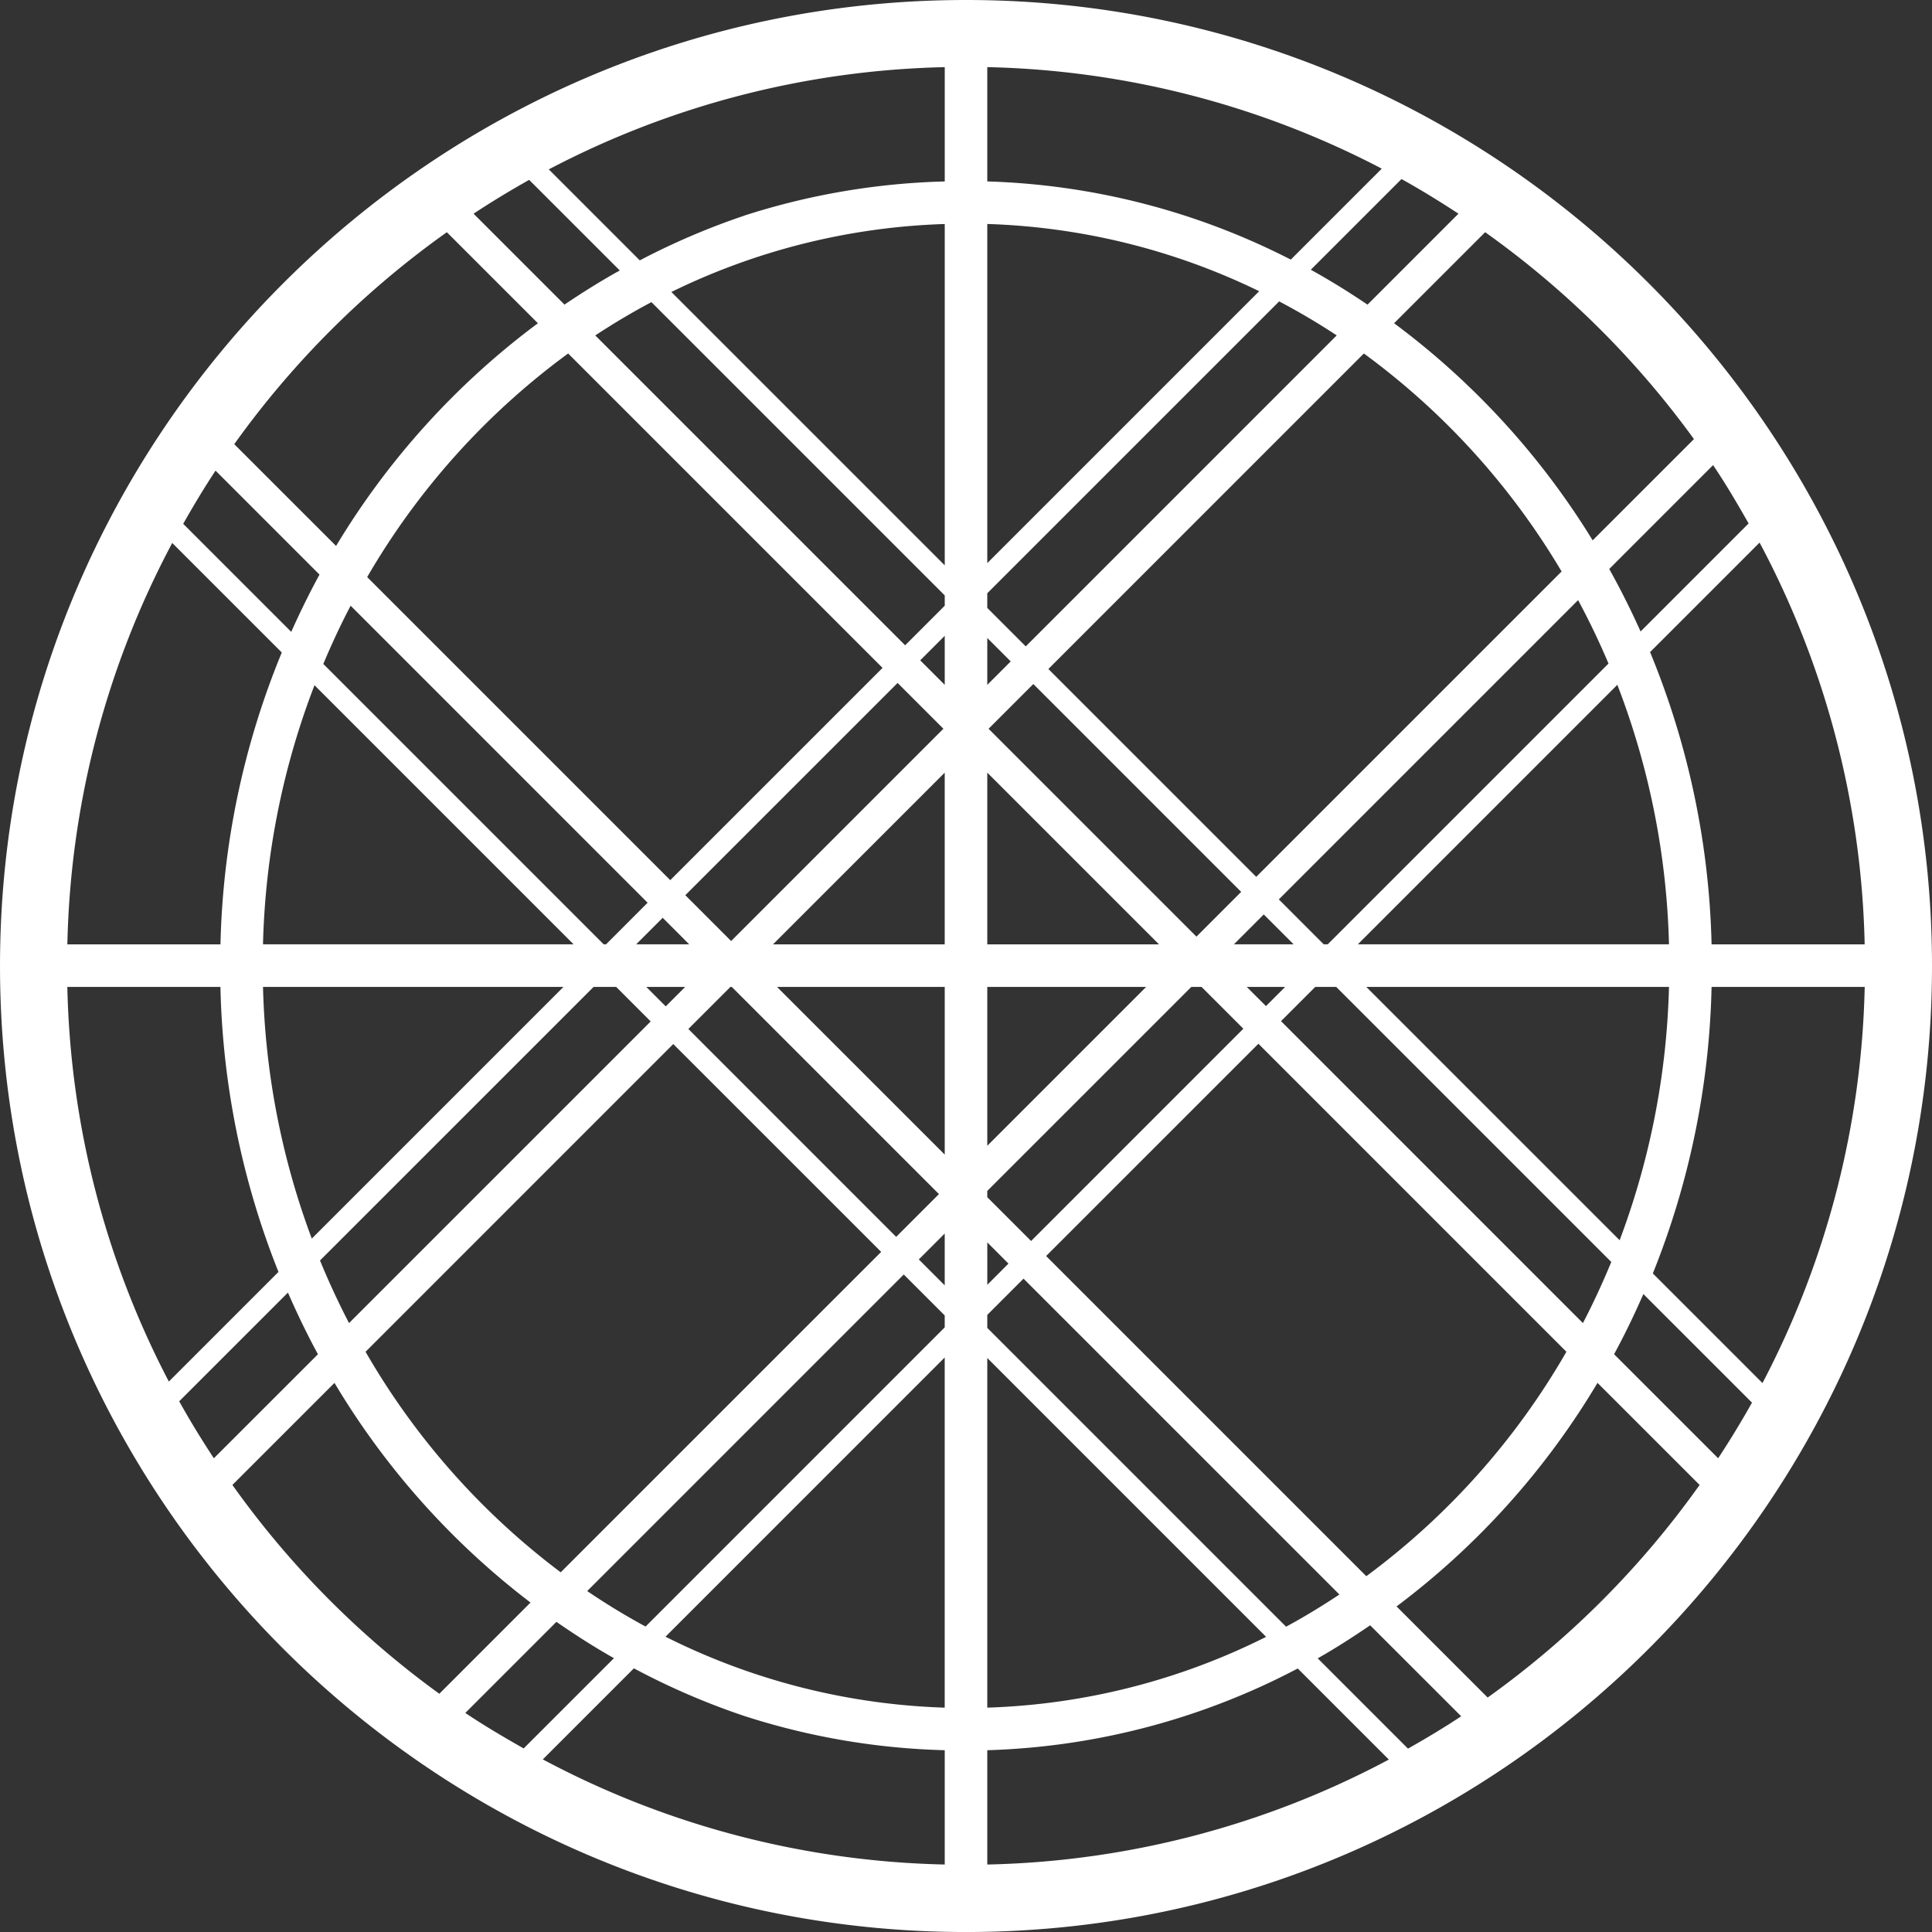 <?xml version="1.0" encoding="UTF-8"?> <svg xmlns="http://www.w3.org/2000/svg" width="438.013" height="438.019" viewBox="0 0 438.013 438.019"><rect x="0" y="0" width="438.013" height="438.019" fill="#333333" stroke="none"/><path d="M-2229.345-495.7c-120.76,0-219,98.245-219,219.006s98.243,219.012,219,219.012,219.01-98.25,219.01-219.012S-2108.58-495.7-2229.345-495.7Zm4.829,301.053v-2.95l8.217-8.217,71.616,71.61c-3.929,2.607-7.944,5.058-12.093,7.3ZM-2161.3-124.6a151.585,151.585,0,0,1-63.216,16.047v-79.266Zm13.964-157.006h-.9l-10.18-10.187,67.846-67.85q3.77,7,6.894,14.38Zm65.664-58.842a175.36,175.36,0,0,1,11.708,58.842h-70.545Zm-86.931,58.842,6.77-6.773,6.775,6.773Zm11.622,9.653-4.351,4.35-4.361-4.35Zm-20.115-11.4-47.125-47.123,10.144-10.144,47.121,47.123Zm13.556-13.553-47.125-47.123,71.527-71.53a166.068,166.068,0,0,1,44.827,49.423Zm12.368-137.637,20.568-20.564c4.41,2.45,8.7,5.091,12.911,7.855l-20.617,20.618C-2142.485-429.457-2146.762-432.113-2151.172-434.548Zm-4.533-2.3a161.27,161.27,0,0,0-68.811-17.724v-25.915a202.509,202.509,0,0,1,89.435,23.015Zm-7.169,7.168-61.642,61.644V-444.92A151.548,151.548,0,0,1-2162.874-429.68Zm4.533,2.305q6.714,3.538,13.051,7.709l-70.5,70.507-8.727-8.727V-361.2Zm-60.859,81.625-5.316,5.318v-10.631Zm33.616,64.143h-38.932v-38.932Zm-2.915,9.653-36.017,36.015v-36.015Zm10.24,0h2.327l9.473,9.473-48.123,48.13-9.934-9.933V-225.7Zm-41.452,62.726-4.8,4.81v-9.62Zm82,82,20.637,20.629c-3.919,2.6-7.958,5.01-12.06,7.336l-20.469-20.472C-2145.519-122.036-2141.583-124.584-2137.71-127.224Zm-.876-11.129-72.591-72.589,48.133-48.125,69.825,69.83A166.249,166.249,0,0,1-2138.585-138.353Zm-19.335-125.837,7.762-7.763h4.752l62.364,62.358c-1.96,4.734-4.088,9.365-6.43,13.855Zm19.335-7.763h68.622a175.347,175.347,0,0,1-11.185,57.429Zm64.335-75.906,24.829-24.828a202.683,202.683,0,0,1,23.822,91.081h-34.707A184.908,184.908,0,0,0-2074.251-347.86Zm-2.149-4.675c-2.182-4.848-4.539-9.57-7.109-14.169l23.548-23.551c2.883,4.28,5.5,8.732,8.049,13.229Zm-10.866-20.662a175.607,175.607,0,0,0-45.022-49.222l20.645-20.64a205.524,205.524,0,0,1,47.34,46.907ZM-2224.516-98.9a161.251,161.251,0,0,0,70.386-18.53l20.654,20.65a202.607,202.607,0,0,1-91.04,23.795Zm113.442-11.941-20.655-20.656a175.762,175.762,0,0,0,45.56-50.689l23.148,23.145A205.59,205.59,0,0,1-2111.074-110.842Zm28.662-77.837c2.412-4.426,4.6-8.987,6.642-13.64l24.621,24.617q-3.617,6.46-7.67,12.611Zm8.788-18.319a184.908,184.908,0,0,0,13.316-64.955h34.717a202.6,202.6,0,0,1-23.178,89.81Zm-230.5-74.608,6.021-6.016,6.012,6.016Zm11.121,9.653-4.41,4.414-4.414-4.414Zm-17.946-9.653h-.533l-63.569-63.57c1.9-4.5,3.94-8.916,6.2-13.2l67.328,67.336Zm-7.354,0h-70.419a175.291,175.291,0,0,1,11.674-58.744Zm-2.3,9.653-57.059,57.062a175.128,175.128,0,0,1-11.058-57.062Zm6.834,0h5.12l7.826,7.828-68.39,68.386c-2.4-4.6-4.586-9.343-6.585-14.19ZM-2295.708-259l47.132,47.123-72.651,72.644a166.416,166.416,0,0,1-44.244-50Zm3.418-3.414,9.537-9.538h.314l46.966,46.966-9.7,9.7Zm9.7-19.942-10.385-10.388,48.126-48.124,10.385,10.382Zm-13.8-13.8-68.712-68.711a166.263,166.263,0,0,1,45.563-50.694l71.278,71.28Zm-23.977-130.48-20.619-20.618q6.158-4.05,12.608-7.666l20.545,20.543C-2312.141-432-2316.3-429.387-2320.375-426.639Zm-6.028,4.22a175.749,175.749,0,0,0-45.759,50.494L-2395.24-395a205.512,205.512,0,0,1,48.2-48.053Zm-49.516,56.987c-2.305,4.214-4.423,8.553-6.409,12.979l-24.491-24.493c2.321-4.1,4.738-8.142,7.331-12.059Zm-8.552,17.659a184.438,184.438,0,0,0-13.9,66.167h-34.714A202.519,202.519,0,0,1-2409.3-372.6Zm-13.91,75.82a185.038,185.038,0,0,0,13.157,64.614l-24.852,24.855a202.445,202.445,0,0,1-23.016-89.469Zm15.306,69.3c2.089,4.771,4.333,9.44,6.8,13.98l-23.592,23.583c-2.766-4.2-5.406-8.505-7.859-12.92Zm10.551,20.472a175.926,175.926,0,0,0,44.442,49.8l-20.674,20.678a205.488,205.488,0,0,1-46.91-47.34Zm50.322,54.173c4.221,2.932,8.559,5.707,13.035,8.239l-20.466,20.461c-4.493-2.553-8.957-5.172-13.228-8.045Zm17.558,10.539a163.351,163.351,0,0,0,25.018,10.8,160.993,160.993,0,0,0,45.454,7.764v25.915a202.636,202.636,0,0,1-91.12-23.832Zm7.168-7.168,63.3-63.306v79.39A151.674,151.674,0,0,1-2297.476-124.638Zm-4.52-2.305q-6.818-3.692-13.23-8.045l71.765-71.767,9.288,9.284v2.7Zm61.951-83.226,5.872-5.876v11.751Zm-32.147-61.785h38.02v38.017Zm-.909-9.653,38.928-38.927v38.927Zm33.374-64.387,5.555-5.562v11.118Zm-3.417-3.414-70.254-70.252q6.188-4.073,12.729-7.548l66.5,66.492v2.332Zm-53-80.1a151.543,151.543,0,0,1,61.977-15.409v77.383Zm16.523-17.3a162.859,162.859,0,0,0-23.685,10.134l-20.628-20.63a202.561,202.561,0,0,1,89.767-23.178v25.915A161.222,161.222,0,0,0-2279.626-446.814Z" transform="translate(2448.348 495.7)" fill="#fff"></path></svg> 